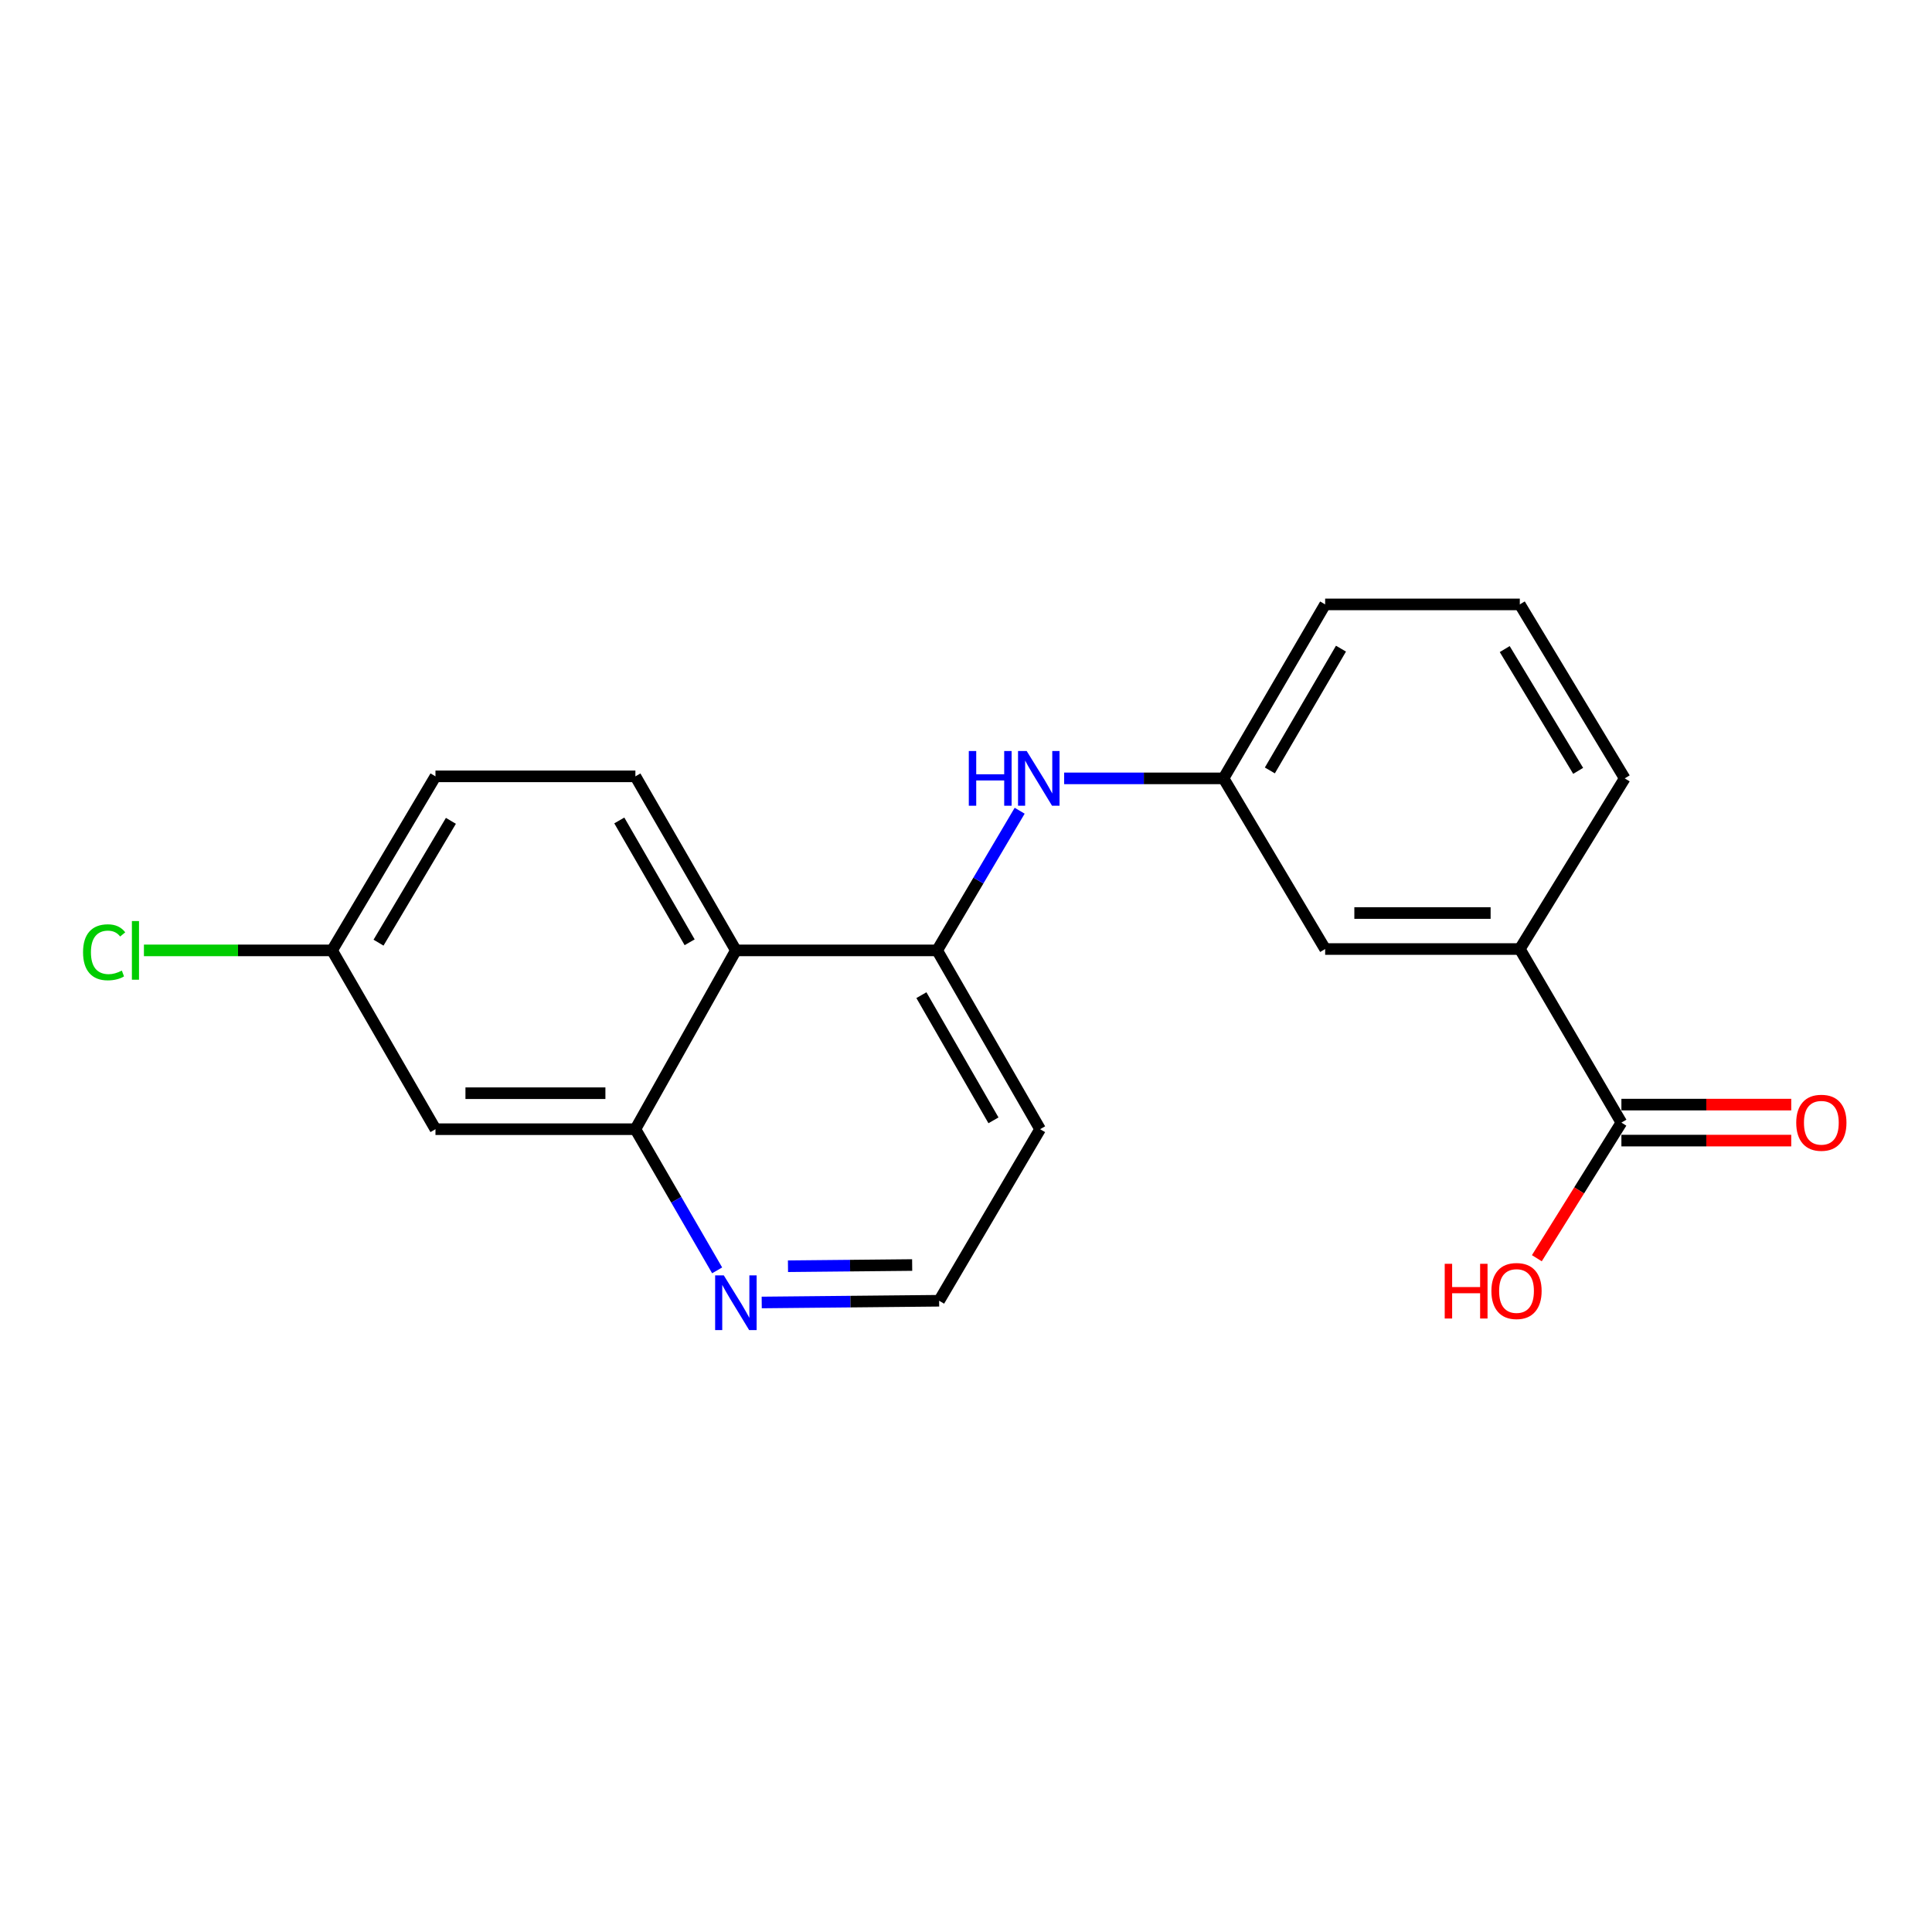 <?xml version='1.0' encoding='iso-8859-1'?>
<svg version='1.1' baseProfile='full'
              xmlns='http://www.w3.org/2000/svg'
                      xmlns:rdkit='http://www.rdkit.org/xml'
                      xmlns:xlink='http://www.w3.org/1999/xlink'
                  xml:space='preserve'
width='1000px' height='1000px' viewBox='0 0 1000 1000'>
<!-- END OF HEADER -->
<rect style='opacity:1.0;fill:#FFFFFF;stroke:none' width='1000' height='1000' x='0' y='0'> </rect>
<path class='bond-0' d='M 380.893,491.919 L 485.067,491.919' style='fill:none;fill-rule:evenodd;stroke:#000000;stroke-width:6px;stroke-linecap:butt;stroke-linejoin:miter;stroke-opacity:1' />
<path class='bond-1' d='M 380.893,491.919 L 328.878,584.471' style='fill:none;fill-rule:evenodd;stroke:#000000;stroke-width:6px;stroke-linecap:butt;stroke-linejoin:miter;stroke-opacity:1' />
<path class='bond-6' d='M 380.893,491.919 L 328.878,401.839' style='fill:none;fill-rule:evenodd;stroke:#000000;stroke-width:6px;stroke-linecap:butt;stroke-linejoin:miter;stroke-opacity:1' />
<path class='bond-6' d='M 356.958,487.722 L 320.548,424.667' style='fill:none;fill-rule:evenodd;stroke:#000000;stroke-width:6px;stroke-linecap:butt;stroke-linejoin:miter;stroke-opacity:1' />
<path class='bond-3' d='M 485.067,491.919 L 506.423,455.774' style='fill:none;fill-rule:evenodd;stroke:#000000;stroke-width:6px;stroke-linecap:butt;stroke-linejoin:miter;stroke-opacity:1' />
<path class='bond-3' d='M 506.423,455.774 L 527.778,419.63' style='fill:none;fill-rule:evenodd;stroke:#0000FF;stroke-width:6px;stroke-linecap:butt;stroke-linejoin:miter;stroke-opacity:1' />
<path class='bond-12' d='M 485.067,491.919 L 538.355,584.471' style='fill:none;fill-rule:evenodd;stroke:#000000;stroke-width:6px;stroke-linecap:butt;stroke-linejoin:miter;stroke-opacity:1' />
<path class='bond-12' d='M 476.917,515.096 L 514.218,579.883' style='fill:none;fill-rule:evenodd;stroke:#000000;stroke-width:6px;stroke-linecap:butt;stroke-linejoin:miter;stroke-opacity:1' />
<path class='bond-5' d='M 328.878,584.471 L 225.397,584.471' style='fill:none;fill-rule:evenodd;stroke:#000000;stroke-width:6px;stroke-linecap:butt;stroke-linejoin:miter;stroke-opacity:1' />
<path class='bond-5' d='M 313.356,565.843 L 240.919,565.843' style='fill:none;fill-rule:evenodd;stroke:#000000;stroke-width:6px;stroke-linecap:butt;stroke-linejoin:miter;stroke-opacity:1' />
<path class='bond-7' d='M 328.878,584.471 L 350.034,621.004' style='fill:none;fill-rule:evenodd;stroke:#000000;stroke-width:6px;stroke-linecap:butt;stroke-linejoin:miter;stroke-opacity:1' />
<path class='bond-7' d='M 350.034,621.004 L 371.19,657.537' style='fill:none;fill-rule:evenodd;stroke:#0000FF;stroke-width:6px;stroke-linecap:butt;stroke-linejoin:miter;stroke-opacity:1' />
<path class='bond-2' d='M 839.236,581.056 L 786.652,491.215' style='fill:none;fill-rule:evenodd;stroke:#000000;stroke-width:6px;stroke-linecap:butt;stroke-linejoin:miter;stroke-opacity:1' />
<path class='bond-10' d='M 839.236,590.37 L 883.189,590.37' style='fill:none;fill-rule:evenodd;stroke:#000000;stroke-width:6px;stroke-linecap:butt;stroke-linejoin:miter;stroke-opacity:1' />
<path class='bond-10' d='M 883.189,590.37 L 927.141,590.37' style='fill:none;fill-rule:evenodd;stroke:#FF0000;stroke-width:6px;stroke-linecap:butt;stroke-linejoin:miter;stroke-opacity:1' />
<path class='bond-10' d='M 839.236,571.742 L 883.189,571.742' style='fill:none;fill-rule:evenodd;stroke:#000000;stroke-width:6px;stroke-linecap:butt;stroke-linejoin:miter;stroke-opacity:1' />
<path class='bond-10' d='M 883.189,571.742 L 927.141,571.742' style='fill:none;fill-rule:evenodd;stroke:#FF0000;stroke-width:6px;stroke-linecap:butt;stroke-linejoin:miter;stroke-opacity:1' />
<path class='bond-14' d='M 839.236,581.056 L 817.354,616.157' style='fill:none;fill-rule:evenodd;stroke:#000000;stroke-width:6px;stroke-linecap:butt;stroke-linejoin:miter;stroke-opacity:1' />
<path class='bond-14' d='M 817.354,616.157 L 795.471,651.258' style='fill:none;fill-rule:evenodd;stroke:#FF0000;stroke-width:6px;stroke-linecap:butt;stroke-linejoin:miter;stroke-opacity:1' />
<path class='bond-8' d='M 550.803,402.885 L 592.051,402.885' style='fill:none;fill-rule:evenodd;stroke:#0000FF;stroke-width:6px;stroke-linecap:butt;stroke-linejoin:miter;stroke-opacity:1' />
<path class='bond-8' d='M 592.051,402.885 L 633.298,402.885' style='fill:none;fill-rule:evenodd;stroke:#000000;stroke-width:6px;stroke-linecap:butt;stroke-linejoin:miter;stroke-opacity:1' />
<path class='bond-4' d='M 786.652,491.215 L 685.893,491.215' style='fill:none;fill-rule:evenodd;stroke:#000000;stroke-width:6px;stroke-linecap:butt;stroke-linejoin:miter;stroke-opacity:1' />
<path class='bond-4' d='M 771.538,472.586 L 701.007,472.586' style='fill:none;fill-rule:evenodd;stroke:#000000;stroke-width:6px;stroke-linecap:butt;stroke-linejoin:miter;stroke-opacity:1' />
<path class='bond-22' d='M 786.652,491.215 L 840.954,402.885' style='fill:none;fill-rule:evenodd;stroke:#000000;stroke-width:6px;stroke-linecap:butt;stroke-linejoin:miter;stroke-opacity:1' />
<path class='bond-20' d='M 225.397,584.471 L 171.881,491.919' style='fill:none;fill-rule:evenodd;stroke:#000000;stroke-width:6px;stroke-linecap:butt;stroke-linejoin:miter;stroke-opacity:1' />
<path class='bond-13' d='M 328.878,401.839 L 225.397,401.839' style='fill:none;fill-rule:evenodd;stroke:#000000;stroke-width:6px;stroke-linecap:butt;stroke-linejoin:miter;stroke-opacity:1' />
<path class='bond-15' d='M 394.263,674.161 L 440.177,673.714' style='fill:none;fill-rule:evenodd;stroke:#0000FF;stroke-width:6px;stroke-linecap:butt;stroke-linejoin:miter;stroke-opacity:1' />
<path class='bond-15' d='M 440.177,673.714 L 486.092,673.267' style='fill:none;fill-rule:evenodd;stroke:#000000;stroke-width:6px;stroke-linecap:butt;stroke-linejoin:miter;stroke-opacity:1' />
<path class='bond-15' d='M 407.856,655.399 L 439.996,655.086' style='fill:none;fill-rule:evenodd;stroke:#0000FF;stroke-width:6px;stroke-linecap:butt;stroke-linejoin:miter;stroke-opacity:1' />
<path class='bond-15' d='M 439.996,655.086 L 472.136,654.773' style='fill:none;fill-rule:evenodd;stroke:#000000;stroke-width:6px;stroke-linecap:butt;stroke-linejoin:miter;stroke-opacity:1' />
<path class='bond-9' d='M 633.298,402.885 L 685.893,491.215' style='fill:none;fill-rule:evenodd;stroke:#000000;stroke-width:6px;stroke-linecap:butt;stroke-linejoin:miter;stroke-opacity:1' />
<path class='bond-19' d='M 633.298,402.885 L 685.893,312.837' style='fill:none;fill-rule:evenodd;stroke:#000000;stroke-width:6px;stroke-linecap:butt;stroke-linejoin:miter;stroke-opacity:1' />
<path class='bond-19' d='M 657.273,398.773 L 694.089,335.739' style='fill:none;fill-rule:evenodd;stroke:#000000;stroke-width:6px;stroke-linecap:butt;stroke-linejoin:miter;stroke-opacity:1' />
<path class='bond-11' d='M 171.881,491.919 L 225.397,401.839' style='fill:none;fill-rule:evenodd;stroke:#000000;stroke-width:6px;stroke-linecap:butt;stroke-linejoin:miter;stroke-opacity:1' />
<path class='bond-11' d='M 195.924,487.921 L 233.385,424.866' style='fill:none;fill-rule:evenodd;stroke:#000000;stroke-width:6px;stroke-linecap:butt;stroke-linejoin:miter;stroke-opacity:1' />
<path class='bond-16' d='M 171.881,491.919 L 123.187,491.919' style='fill:none;fill-rule:evenodd;stroke:#000000;stroke-width:6px;stroke-linecap:butt;stroke-linejoin:miter;stroke-opacity:1' />
<path class='bond-16' d='M 123.187,491.919 L 74.492,491.919' style='fill:none;fill-rule:evenodd;stroke:#00CC00;stroke-width:6px;stroke-linecap:butt;stroke-linejoin:miter;stroke-opacity:1' />
<path class='bond-21' d='M 538.355,584.471 L 486.092,673.267' style='fill:none;fill-rule:evenodd;stroke:#000000;stroke-width:6px;stroke-linecap:butt;stroke-linejoin:miter;stroke-opacity:1' />
<path class='bond-17' d='M 840.954,402.885 L 786.652,312.837' style='fill:none;fill-rule:evenodd;stroke:#000000;stroke-width:6px;stroke-linecap:butt;stroke-linejoin:miter;stroke-opacity:1' />
<path class='bond-17' d='M 816.857,398.997 L 778.845,335.964' style='fill:none;fill-rule:evenodd;stroke:#000000;stroke-width:6px;stroke-linecap:butt;stroke-linejoin:miter;stroke-opacity:1' />
<path class='bond-18' d='M 786.652,312.837 L 685.893,312.837' style='fill:none;fill-rule:evenodd;stroke:#000000;stroke-width:6px;stroke-linecap:butt;stroke-linejoin:miter;stroke-opacity:1' />
<path  class='atom-4' d='M 501.452 388.725
L 505.292 388.725
L 505.292 400.765
L 519.772 400.765
L 519.772 388.725
L 523.612 388.725
L 523.612 417.045
L 519.772 417.045
L 519.772 403.965
L 505.292 403.965
L 505.292 417.045
L 501.452 417.045
L 501.452 388.725
' fill='#0000FF'/>
<path  class='atom-4' d='M 531.412 388.725
L 540.692 403.725
Q 541.612 405.205, 543.092 407.885
Q 544.572 410.565, 544.652 410.725
L 544.652 388.725
L 548.412 388.725
L 548.412 417.045
L 544.532 417.045
L 534.572 400.645
Q 533.412 398.725, 532.172 396.525
Q 530.972 394.325, 530.612 393.645
L 530.612 417.045
L 526.932 417.045
L 526.932 388.725
L 531.412 388.725
' fill='#0000FF'/>
<path  class='atom-8' d='M 374.633 660.131
L 383.913 675.131
Q 384.833 676.611, 386.313 679.291
Q 387.793 681.971, 387.873 682.131
L 387.873 660.131
L 391.633 660.131
L 391.633 688.451
L 387.753 688.451
L 377.793 672.051
Q 376.633 670.131, 375.393 667.931
Q 374.193 665.731, 373.833 665.051
L 373.833 688.451
L 370.153 688.451
L 370.153 660.131
L 374.633 660.131
' fill='#0000FF'/>
<path  class='atom-11' d='M 929.728 581.136
Q 929.728 574.336, 933.088 570.536
Q 936.448 566.736, 942.728 566.736
Q 949.008 566.736, 952.368 570.536
Q 955.728 574.336, 955.728 581.136
Q 955.728 588.016, 952.328 591.936
Q 948.928 595.816, 942.728 595.816
Q 936.488 595.816, 933.088 591.936
Q 929.728 588.056, 929.728 581.136
M 942.728 592.616
Q 947.048 592.616, 949.368 589.736
Q 951.728 586.816, 951.728 581.136
Q 951.728 575.576, 949.368 572.776
Q 947.048 569.936, 942.728 569.936
Q 938.408 569.936, 936.048 572.736
Q 933.728 575.536, 933.728 581.136
Q 933.728 586.856, 936.048 589.736
Q 938.408 592.616, 942.728 592.616
' fill='#FF0000'/>
<path  class='atom-15' d='M 747.785 654.144
L 751.625 654.144
L 751.625 666.184
L 766.105 666.184
L 766.105 654.144
L 769.945 654.144
L 769.945 682.464
L 766.105 682.464
L 766.105 669.384
L 751.625 669.384
L 751.625 682.464
L 747.785 682.464
L 747.785 654.144
' fill='#FF0000'/>
<path  class='atom-15' d='M 771.945 668.224
Q 771.945 661.424, 775.305 657.624
Q 778.665 653.824, 784.945 653.824
Q 791.225 653.824, 794.585 657.624
Q 797.945 661.424, 797.945 668.224
Q 797.945 675.104, 794.545 679.024
Q 791.145 682.904, 784.945 682.904
Q 778.705 682.904, 775.305 679.024
Q 771.945 675.144, 771.945 668.224
M 784.945 679.704
Q 789.265 679.704, 791.585 676.824
Q 793.945 673.904, 793.945 668.224
Q 793.945 662.664, 791.585 659.864
Q 789.265 657.024, 784.945 657.024
Q 780.625 657.024, 778.265 659.824
Q 775.945 662.624, 775.945 668.224
Q 775.945 673.944, 778.265 676.824
Q 780.625 679.704, 784.945 679.704
' fill='#FF0000'/>
<path  class='atom-17' d='M 42.988 492.899
Q 42.988 485.859, 46.268 482.179
Q 49.588 478.459, 55.868 478.459
Q 61.708 478.459, 64.828 482.579
L 62.188 484.739
Q 59.908 481.739, 55.868 481.739
Q 51.588 481.739, 49.308 484.619
Q 47.068 487.459, 47.068 492.899
Q 47.068 498.499, 49.388 501.379
Q 51.748 504.259, 56.308 504.259
Q 59.428 504.259, 63.068 502.379
L 64.188 505.379
Q 62.708 506.339, 60.468 506.899
Q 58.228 507.459, 55.748 507.459
Q 49.588 507.459, 46.268 503.699
Q 42.988 499.939, 42.988 492.899
' fill='#00CC00'/>
<path  class='atom-17' d='M 68.268 476.739
L 71.948 476.739
L 71.948 507.099
L 68.268 507.099
L 68.268 476.739
' fill='#00CC00'/>
</svg>
